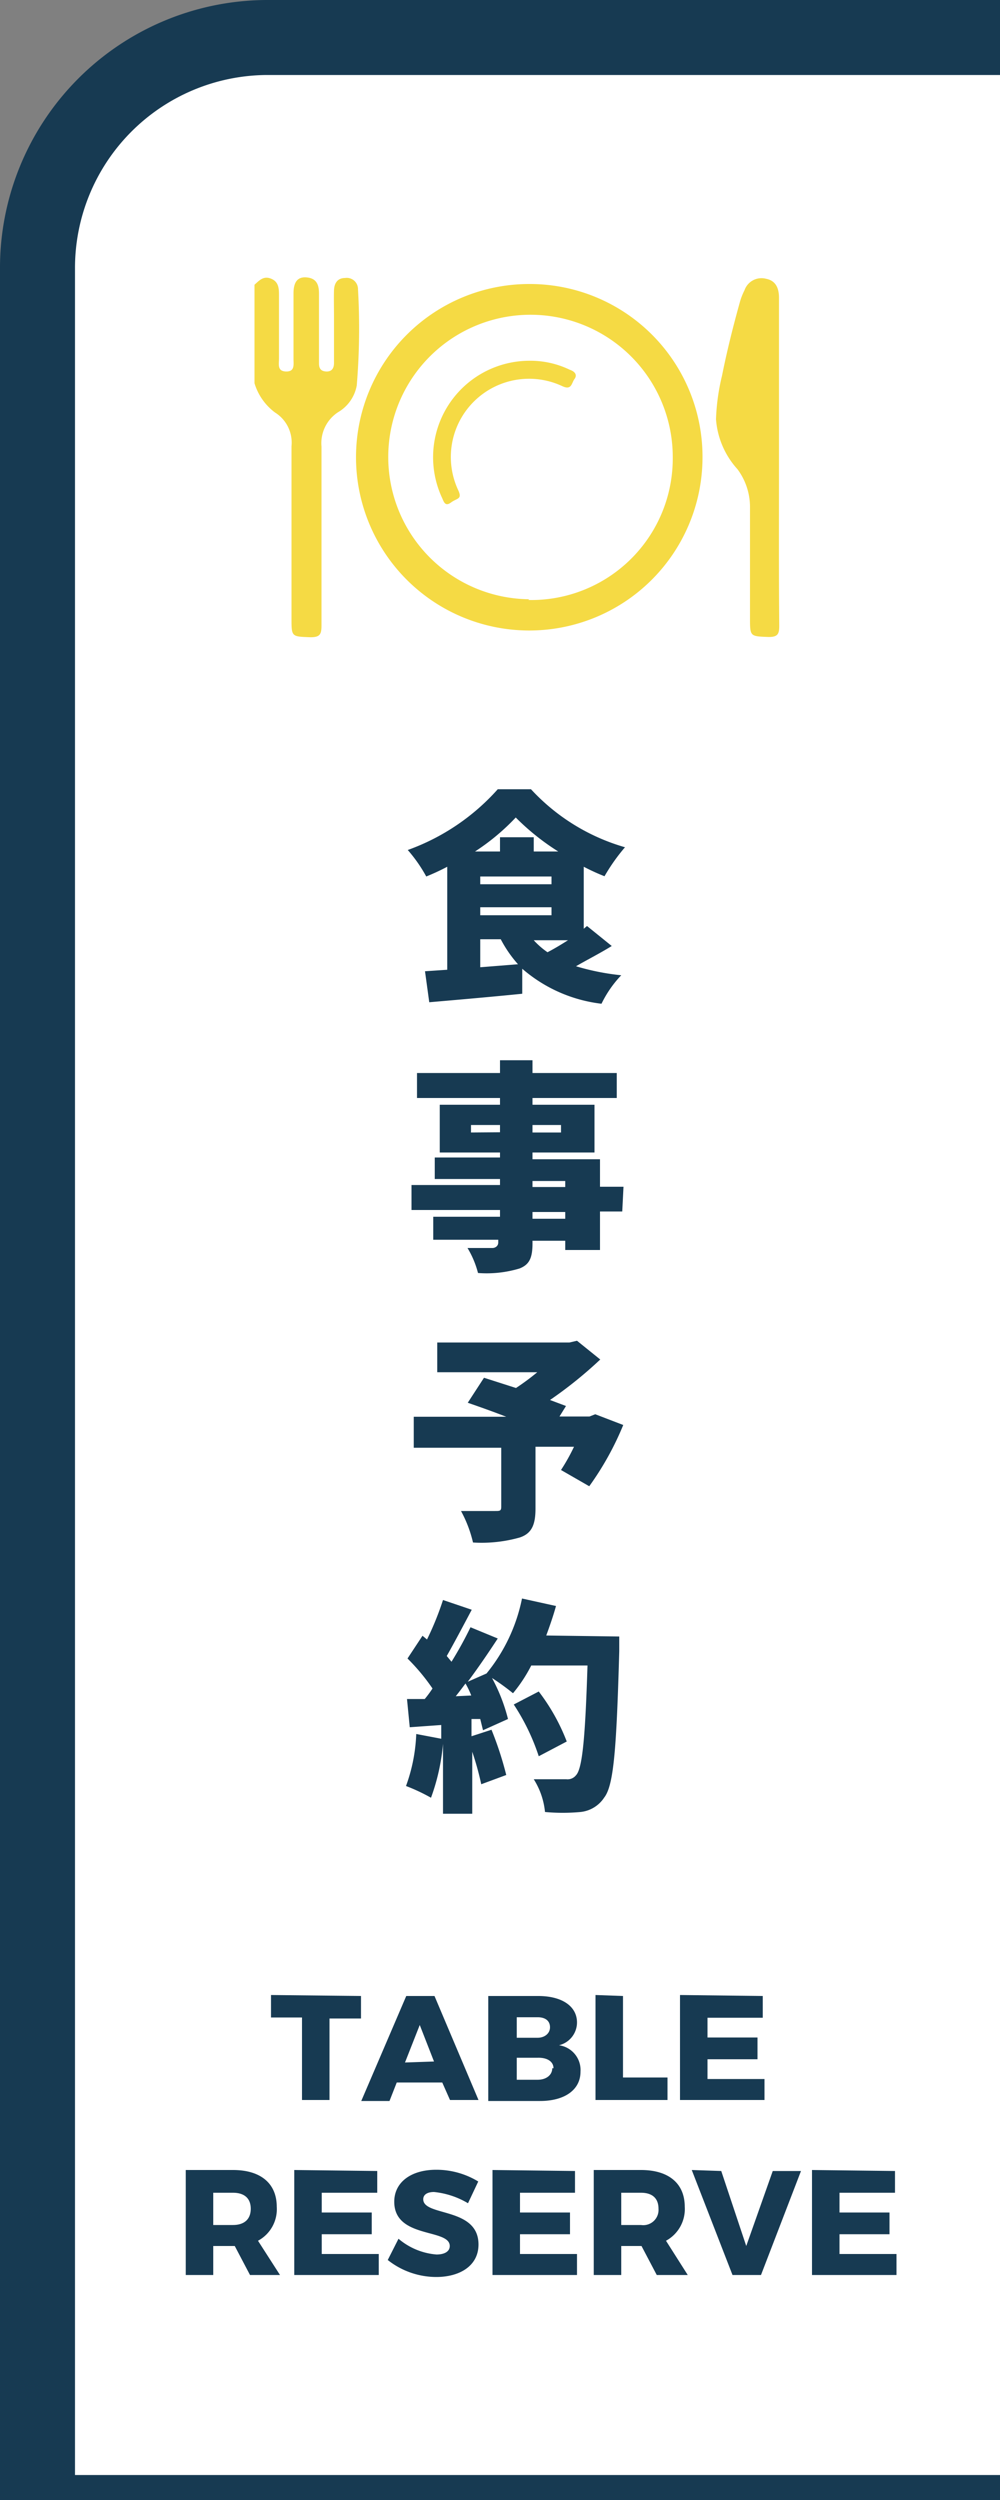 <svg xmlns="http://www.w3.org/2000/svg" viewBox="0 0 40 100"><rect x="0" y="0" width="40" height="100" fill="#808080" stroke="none"/><defs><style>.cls-2{fill:#f5da44}.cls-3{fill:#173a52}</style></defs><g id="レイヤー_2" data-name="レイヤー 2"><g id="レイヤー_1-2" data-name="レイヤー 1"><path d="M11.37 0H40v100H0V11.37A11.37 11.37 0 0111.37 0z" fill="#fff"/><path class="cls-2" d="M14.32 11.57a.45.45 0 00-.52-.45c-.3 0-.43.21-.44.49s0 .74 0 1.11v1.8c0 .21-.09.35-.31.34s-.29-.13-.29-.32v-.29-2.5c0-.32-.07-.6-.46-.65s-.56.17-.56.64v2.62c0 .22.06.51-.3.5s-.28-.3-.28-.52v-2.5c0-.28 0-.56-.31-.69s-.48.07-.67.24v3.94A2.28 2.28 0 0011 16.5a1.42 1.42 0 01.66 1.35v6.88c0 .75 0 .73.76.76.38 0 .44-.12.44-.47v-7.16a1.48 1.48 0 01.66-1.37 1.56 1.56 0 00.75-1.07 27.5 27.5 0 00.05-3.85z"/><path class="cls-2" d="M21.17 11.36a6.93 6.93 0 106.93 7 6.91 6.91 0 00-6.93-7zm0 12.61a5.69 5.69 0 115.74-5.67 5.66 5.66 0 01-5.78 5.7zM31.16 18.52v-6.6c0-.37-.11-.69-.52-.77a.72.72 0 00-.86.46 2.63 2.63 0 00-.17.42c-.28 1-.53 2-.73 3a8.58 8.58 0 00-.24 1.74 3.34 3.34 0 00.86 2 2.54 2.54 0 01.5 1.48v4.46c0 .76 0 .74.75.77.36 0 .42-.12.42-.45-.02-2.17-.01-4.34-.01-6.51z"/><path class="cls-2" d="M22.79 14.79a3.62 3.62 0 00-1.62-.36 3.86 3.86 0 00-3.49 5.48c.07.15.12.37.36.19s.46-.12.29-.49a3.13 3.13 0 014.17-4.16c.37.17.36-.13.48-.29s.02-.3-.19-.37z"/><path class="cls-3" d="M24.47 37.84c-.45.28-1 .56-1.43.81a9.65 9.65 0 001.81.36 4.47 4.47 0 00-.79 1.14 5.89 5.89 0 01-3.17-1.4v1c-1.29.13-2.68.25-3.72.34L17 38.85l.89-.06v-4.12a9.1 9.1 0 01-.84.39 5.89 5.89 0 00-.74-1.06 8.81 8.81 0 003.6-2.43h1.33A8.19 8.19 0 0025 33.89a7.62 7.62 0 00-.82 1.16 8.63 8.63 0 01-.83-.38v2.48l.13-.11zm-2.14-3.78a9.54 9.54 0 01-1.7-1.36A8.82 8.82 0 0119 34.06h1v-.57h1.35v.57zm-3.12 1.31h2.85v-.31h-2.85zm2.85 1.24v-.32h-2.85v.32zm-2.85 2.08l1.51-.12a4.9 4.9 0 01-.69-1h-.82zm2.14-1.08a3.21 3.21 0 00.55.48c.27-.14.55-.31.82-.48zM24.89 48.46H24V50h-1.39v-.37H21.3v.11c0 .6-.14.85-.52 1a4.56 4.56 0 01-1.66.18 3.72 3.72 0 00-.42-1h1c.1 0 .23-.07.23-.22v-.11h-2.6v-.92H20v-.27h-3.54v-1H20v-.24h-2.61v-.86H20v-.2h-2.41v-1.91H20v-.27h-3.32v-1H20v-.51h1.3v.51h3.37v1H21.3v.27h2.48v1.91H21.3v.27H24v1.1h.94zM20 45.29V45h-1.16v.3zm1.3-.29v.3h1.14V45zm0 2.48h1.31v-.24H21.3zm1.31 1H21.3v.27h1.31zM24.93 57a11.9 11.9 0 01-1.36 2.45l-1.13-.65a7.73 7.73 0 00.52-.93h-1.54v2.47c0 .65-.15 1-.63 1.16a5.59 5.59 0 01-1.87.2 5 5 0 00-.48-1.26h1.37c.18 0 .24 0 .24-.17v-2.36h-3.5v-1.24h3.7c-.54-.21-1.08-.4-1.54-.56l.65-1 1.28.41a9.8 9.8 0 00.85-.63h-4V53.7h5.29l.3-.07.93.75A16.72 16.72 0 0122 56l.64.24-.26.42h1.2l.23-.09zM24.77 65.46v.59c-.11 3.91-.22 5.36-.6 5.85a1.29 1.29 0 01-.95.58 7.82 7.82 0 01-1.42 0 3 3 0 00-.45-1.31h1.3a.43.43 0 00.39-.16c.26-.27.37-1.55.46-4.39h-2.25a5.93 5.93 0 01-.73 1.11 9.35 9.35 0 00-.84-.61 7 7 0 01.64 1.64l-1 .45-.11-.45h-.35v.69l.8-.26a13.46 13.46 0 01.59 1.81l-1 .37a12 12 0 00-.36-1.3v2.48h-1.17v-2.8a8.34 8.34 0 01-.48 2.16 7.39 7.39 0 00-1-.47 6.79 6.79 0 00.41-2.08l1 .19V69l-1.26.09-.11-1.13h.71a4.56 4.56 0 00.31-.42 8.11 8.11 0 00-1-1.2l.6-.91.18.15a12 12 0 00.64-1.58l1.15.39c-.34.64-.71 1.34-1 1.85l.19.23a15.11 15.11 0 00.76-1.38l1.09.45c-.36.55-.78 1.17-1.2 1.73l.75-.33a6.88 6.88 0 001.42-3l1.36.3c-.11.4-.25.8-.39 1.18zm-5.92 2.36a3.54 3.54 0 00-.23-.48q-.2.27-.39.51zm2.7 2.43a8.64 8.64 0 00-1-2.07l1-.52a8 8 0 011.12 2zM14.44 79.84v.9h-1.26V84h-1.1v-3.3h-1.24v-.9zM17.69 83.3h-1.82l-.29.74h-1.13l1.8-4.2h1.13L19.14 84H18zm-.33-.84L16.79 81l-.59 1.5zM23.08 80.9a.94.94 0 01-.72.91 1 1 0 01.86 1.06c0 .72-.63 1.17-1.62 1.17h-2.07v-4.2h2c.95 0 1.55.41 1.55 1.06zm-1.08.19c0-.25-.18-.4-.49-.4h-.84v.82h.84c.26 0 .49-.16.49-.42zm.14 1.64c0-.26-.24-.43-.63-.42h-.84v.88h.84c.34 0 .58-.19.58-.46zM24.92 79.84v3.26h1.78v.9h-2.88v-4.2zM30.51 79.84v.87H28.3v.79h2v.87h-2v.79h2.28V84H27.2v-4.2zM10 91l-.61-1.16h-.86V91h-1.1v-4.2h1.89c1.11 0 1.75.54 1.75 1.47a1.43 1.43 0 01-.75 1.36L11.2 91zm-1.47-2h.79c.45 0 .71-.23.71-.65s-.26-.64-.71-.64h-.79zM15.09 86.84v.87h-2.22v.79h2v.87h-2v.79h2.28V91h-3.38v-4.2zM17.36 87.68c-.26 0-.43.1-.43.29 0 .7 2.21.3 2.21 1.81 0 .86-.76 1.3-1.69 1.3a3.13 3.13 0 01-1.94-.68l.43-.85a2.67 2.67 0 001.52.63c.32 0 .53-.12.53-.34 0-.71-2.22-.28-2.22-1.77 0-.78.67-1.28 1.68-1.28a3.22 3.22 0 011.68.47l-.41.87a3.29 3.29 0 00-1.36-.45zM23 86.84v.87h-2.2v.79h2v.87h-2v.79h2.28V91H19.7v-4.2zM26.27 91l-.61-1.16h-.81V91h-1.1v-4.2h1.89c1.11 0 1.75.54 1.75 1.47a1.44 1.44 0 01-.75 1.36l.87 1.37zm-1.42-2h.79a.61.61 0 00.7-.65c0-.42-.25-.64-.7-.64h-.79zM28.85 86.84l1 3 1.06-3h1.13L30.44 91H29.3l-1.63-4.2zM35.8 86.84v.87h-2.22v.79h2v.87h-2v.79h2.28V91h-3.38v-4.2z"/><path class="cls-3" d="M10.67 3H40V0H10.66A10.71 10.71 0 000 10.75V100h40v-1H3V10.76A7.72 7.72 0 0110.67 3z"/></g></g></svg>